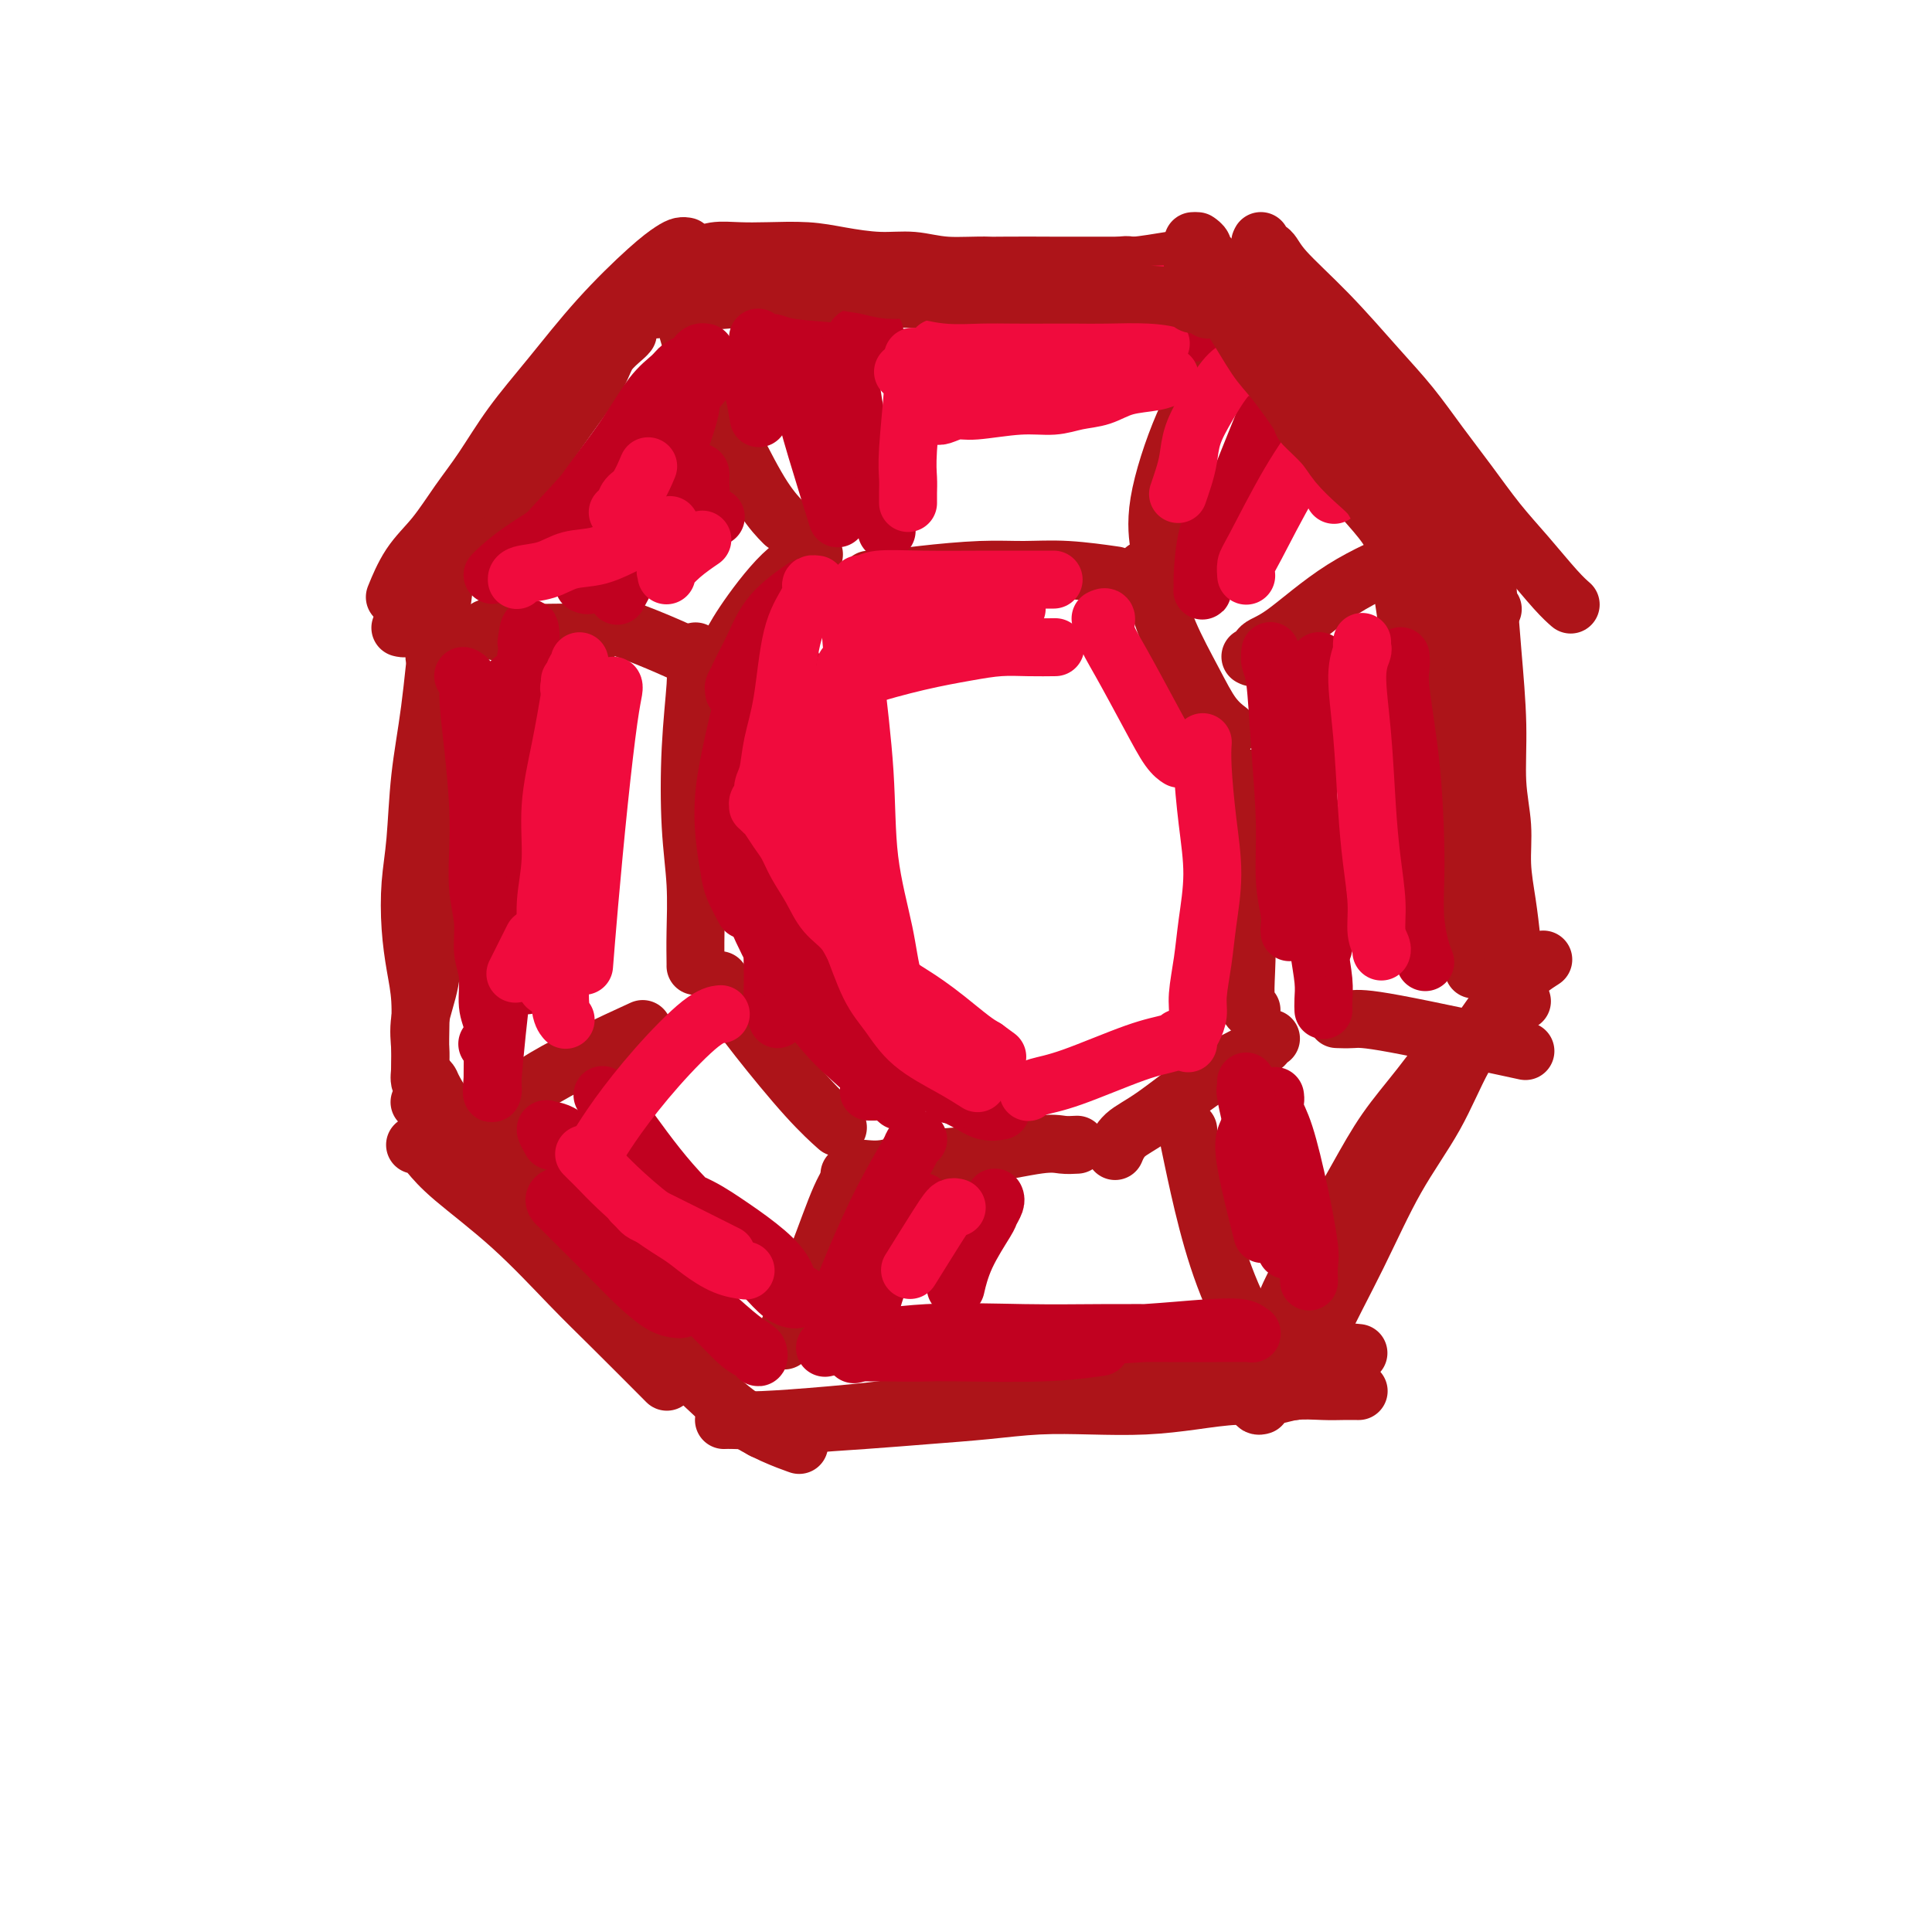 <svg viewBox='0 0 400 400' version='1.1' xmlns='http://www.w3.org/2000/svg' xmlns:xlink='http://www.w3.org/1999/xlink'><g fill='none' stroke='#AD1419' stroke-width='12' stroke-linecap='round' stroke-linejoin='round'><path d='M90,135c0.030,-0.085 0.061,-0.170 0,0c-0.061,0.170 -0.213,0.596 0,1c0.213,0.404 0.790,0.786 1,3c0.210,2.214 0.053,6.261 0,9c-0.053,2.739 -0.002,4.169 0,8c0.002,3.831 -0.046,10.063 0,15c0.046,4.937 0.184,8.579 0,12c-0.184,3.421 -0.690,6.621 -1,10c-0.310,3.379 -0.423,6.937 -1,10c-0.577,3.063 -1.619,5.630 -2,8c-0.381,2.370 -0.102,4.542 0,6c0.102,1.458 0.028,2.200 0,3c-0.028,0.800 -0.008,1.657 0,2c0.008,0.343 0.004,0.171 0,0'/><path d='M83,130c0.032,0.008 0.064,0.015 0,0c-0.064,-0.015 -0.226,-0.053 0,0c0.226,0.053 0.838,0.195 1,0c0.162,-0.195 -0.125,-0.729 0,-1c0.125,-0.271 0.662,-0.280 1,-1c0.338,-0.720 0.476,-2.151 1,-3c0.524,-0.849 1.434,-1.116 3,-3c1.566,-1.884 3.790,-5.383 6,-8c2.210,-2.617 4.407,-4.351 6,-6c1.593,-1.649 2.580,-3.214 4,-5c1.420,-1.786 3.271,-3.794 5,-6c1.729,-2.206 3.335,-4.612 5,-7c1.665,-2.388 3.388,-4.759 5,-7c1.612,-2.241 3.111,-4.352 4,-6c0.889,-1.648 1.166,-2.834 2,-4c0.834,-1.166 2.225,-2.314 3,-3c0.775,-0.686 0.936,-0.910 1,-1c0.064,-0.090 0.032,-0.045 0,0'/><path d='M135,64c0.010,0.009 0.020,0.017 0,0c-0.020,-0.017 -0.069,-0.061 0,0c0.069,0.061 0.256,0.227 1,0c0.744,-0.227 2.047,-0.845 2,-1c-0.047,-0.155 -1.442,0.155 1,0c2.442,-0.155 8.721,-0.775 12,-1c3.279,-0.225 3.559,-0.056 5,0c1.441,0.056 4.042,-0.003 6,0c1.958,0.003 3.271,0.067 5,0c1.729,-0.067 3.872,-0.266 6,0c2.128,0.266 4.242,0.996 6,1c1.758,0.004 3.162,-0.720 5,-1c1.838,-0.280 4.110,-0.116 6,0c1.890,0.116 3.397,0.186 5,0c1.603,-0.186 3.300,-0.626 5,-1c1.700,-0.374 3.402,-0.682 5,-1c1.598,-0.318 3.090,-0.644 5,-1c1.910,-0.356 4.236,-0.740 6,-1c1.764,-0.260 2.964,-0.396 6,-1c3.036,-0.604 7.906,-1.677 10,-2c2.094,-0.323 1.410,0.105 3,0c1.590,-0.105 5.454,-0.744 7,-1c1.546,-0.256 0.773,-0.128 0,0'/><path d='M248,50c0.033,0.023 0.065,0.046 0,0c-0.065,-0.046 -0.228,-0.162 0,0c0.228,0.162 0.846,0.603 1,1c0.154,0.397 -0.158,0.750 0,1c0.158,0.250 0.786,0.395 2,2c1.214,1.605 3.016,4.668 5,8c1.984,3.332 4.151,6.931 6,10c1.849,3.069 3.379,5.607 5,8c1.621,2.393 3.335,4.640 5,7c1.665,2.360 3.283,4.832 5,7c1.717,2.168 3.532,4.031 5,6c1.468,1.969 2.589,4.043 4,6c1.411,1.957 3.111,3.796 4,5c0.889,1.204 0.968,1.773 1,2c0.032,0.227 0.016,0.114 0,0'/><path d='M299,129c-0.004,-0.013 -0.009,-0.027 0,0c0.009,0.027 0.031,0.094 0,2c-0.031,1.906 -0.114,5.653 0,10c0.114,4.347 0.426,9.296 1,14c0.574,4.704 1.411,9.163 2,13c0.589,3.837 0.928,7.050 1,10c0.072,2.950 -0.125,5.636 0,8c0.125,2.364 0.572,4.406 1,7c0.428,2.594 0.837,5.741 1,7c0.163,1.259 0.082,0.629 0,0'/><path d='M86,237c-0.005,0.003 -0.010,0.005 0,0c0.010,-0.005 0.037,-0.018 0,0c-0.037,0.018 -0.136,0.067 0,0c0.136,-0.067 0.509,-0.249 1,0c0.491,0.249 1.101,0.931 2,2c0.899,1.069 2.089,2.526 5,5c2.911,2.474 7.545,5.964 12,10c4.455,4.036 8.730,8.618 12,12c3.270,3.382 5.534,5.564 9,9c3.466,3.436 8.133,8.124 10,10c1.867,1.876 0.933,0.938 0,0'/><path d='M261,291c-0.003,0.001 -0.006,0.001 0,0c0.006,-0.001 0.020,-0.005 0,0c-0.020,0.005 -0.073,0.018 0,0c0.073,-0.018 0.271,-0.067 0,0c-0.271,0.067 -1.011,0.251 -1,-1c0.011,-1.251 0.773,-3.938 2,-8c1.227,-4.062 2.920,-9.499 5,-14c2.080,-4.501 4.548,-8.065 7,-12c2.452,-3.935 4.889,-8.239 7,-12c2.111,-3.761 3.896,-6.977 6,-10c2.104,-3.023 4.528,-5.852 7,-9c2.472,-3.148 4.992,-6.614 6,-8c1.008,-1.386 0.504,-0.693 0,0'/><path d='M150,294c-0.009,0.000 -0.018,0.001 0,0c0.018,-0.001 0.064,-0.003 0,0c-0.064,0.003 -0.239,0.010 0,0c0.239,-0.010 0.893,-0.037 2,0c1.107,0.037 2.669,0.138 6,0c3.331,-0.138 8.431,-0.515 14,-1c5.569,-0.485 11.608,-1.079 17,-2c5.392,-0.921 10.136,-2.170 15,-3c4.864,-0.830 9.847,-1.243 15,-2c5.153,-0.757 10.475,-1.859 15,-3c4.525,-1.141 8.251,-2.319 12,-3c3.749,-0.681 7.520,-0.863 11,-1c3.480,-0.137 6.668,-0.229 11,0c4.332,0.229 9.809,0.780 12,1c2.191,0.220 1.095,0.110 0,0'/><path d='M287,103c0.018,-0.027 0.035,-0.054 0,0c-0.035,0.054 -0.123,0.190 0,1c0.123,0.810 0.457,2.295 1,5c0.543,2.705 1.295,6.631 2,11c0.705,4.369 1.364,9.181 2,13c0.636,3.819 1.248,6.643 2,9c0.752,2.357 1.643,4.245 2,5c0.357,0.755 0.178,0.378 0,0'/><path d='M238,58c-0.017,-0.002 -0.035,-0.004 0,0c0.035,0.004 0.122,0.012 0,0c-0.122,-0.012 -0.454,-0.046 -1,0c-0.546,0.046 -1.305,0.171 -3,0c-1.695,-0.171 -4.324,-0.638 -8,-1c-3.676,-0.362 -8.398,-0.618 -12,-1c-3.602,-0.382 -6.082,-0.890 -9,-1c-2.918,-0.110 -6.272,0.177 -9,0c-2.728,-0.177 -4.829,-0.818 -7,-1c-2.171,-0.182 -4.410,0.095 -7,0c-2.590,-0.095 -5.529,-0.562 -8,-1c-2.471,-0.438 -4.472,-0.846 -7,-1c-2.528,-0.154 -5.582,-0.055 -8,0c-2.418,0.055 -4.200,0.067 -6,0c-1.800,-0.067 -3.618,-0.214 -5,0c-1.382,0.214 -2.327,0.789 -3,1c-0.673,0.211 -1.072,0.057 -1,0c0.072,-0.057 0.617,-0.016 1,0c0.383,0.016 0.604,0.007 1,0c0.396,-0.007 0.967,-0.012 2,0c1.033,0.012 2.530,0.042 5,0c2.470,-0.042 5.914,-0.155 10,0c4.086,0.155 8.814,0.577 14,1c5.186,0.423 10.828,0.845 16,1c5.172,0.155 9.872,0.041 14,0c4.128,-0.041 7.684,-0.011 11,0c3.316,0.011 6.391,0.003 9,0c2.609,-0.003 4.751,-0.001 7,0c2.249,0.001 4.606,0.000 6,0c1.394,-0.000 1.827,-0.000 2,0c0.173,0.000 0.087,0.000 0,0'/><path d='M142,51c0.076,0.014 0.152,0.028 0,0c-0.152,-0.028 -0.534,-0.097 -1,0c-0.466,0.097 -1.018,0.360 -2,1c-0.982,0.640 -2.393,1.656 -5,4c-2.607,2.344 -6.408,6.014 -10,10c-3.592,3.986 -6.973,8.288 -10,12c-3.027,3.712 -5.699,6.836 -8,10c-2.301,3.164 -4.232,6.369 -6,9c-1.768,2.631 -3.374,4.688 -5,7c-1.626,2.312 -3.271,4.877 -5,7c-1.729,2.123 -3.542,3.802 -5,6c-1.458,2.198 -2.559,4.914 -3,6c-0.441,1.086 -0.220,0.543 0,0'/><path d='M94,108c0.005,0.014 0.009,0.027 0,0c-0.009,-0.027 -0.033,-0.095 0,0c0.033,0.095 0.121,0.353 0,1c-0.121,0.647 -0.452,1.682 -1,5c-0.548,3.318 -1.313,8.918 -2,15c-0.687,6.082 -1.295,12.644 -2,18c-0.705,5.356 -1.507,9.505 -2,14c-0.493,4.495 -0.678,9.336 -1,13c-0.322,3.664 -0.780,6.152 -1,9c-0.220,2.848 -0.202,6.058 0,9c0.202,2.942 0.589,5.618 1,8c0.411,2.382 0.847,4.472 1,7c0.153,2.528 0.023,5.494 0,8c-0.023,2.506 0.060,4.553 0,6c-0.060,1.447 -0.264,2.295 0,3c0.264,0.705 0.994,1.267 1,2c0.006,0.733 -0.713,1.638 -1,2c-0.287,0.362 -0.144,0.181 0,0'/><path d='M88,223c0.029,0.026 0.059,0.053 0,0c-0.059,-0.053 -0.206,-0.184 0,0c0.206,0.184 0.765,0.685 1,1c0.235,0.315 0.147,0.444 1,2c0.853,1.556 2.648,4.538 6,8c3.352,3.462 8.260,7.404 12,11c3.740,3.596 6.312,6.848 9,10c2.688,3.152 5.494,6.205 8,9c2.506,2.795 4.714,5.333 7,8c2.286,2.667 4.652,5.465 7,8c2.348,2.535 4.679,4.809 7,7c2.321,2.191 4.632,4.299 7,6c2.368,1.701 4.791,2.997 7,4c2.209,1.003 4.202,1.715 5,2c0.798,0.285 0.399,0.142 0,0'/><path d='M158,296c-0.114,-0.002 -0.229,-0.003 0,0c0.229,0.003 0.800,0.012 1,0c0.200,-0.012 0.029,-0.045 0,0c-0.029,0.045 0.084,0.167 1,0c0.916,-0.167 2.635,-0.623 6,-1c3.365,-0.377 8.377,-0.676 13,-1c4.623,-0.324 8.858,-0.675 13,-1c4.142,-0.325 8.190,-0.626 12,-1c3.810,-0.374 7.381,-0.822 11,-1c3.619,-0.178 7.286,-0.085 11,0c3.714,0.085 7.474,0.163 11,0c3.526,-0.163 6.817,-0.565 10,-1c3.183,-0.435 6.259,-0.901 9,-1c2.741,-0.099 5.148,0.170 7,0c1.852,-0.170 3.148,-0.778 5,-1c1.852,-0.222 4.259,-0.060 6,0c1.741,0.060 2.815,0.016 4,0c1.185,-0.016 2.481,-0.005 3,0c0.519,0.005 0.259,0.002 0,0'/><path d='M268,288c-0.043,0.024 -0.087,0.049 0,0c0.087,-0.049 0.304,-0.170 1,-2c0.696,-1.830 1.871,-5.368 4,-10c2.129,-4.632 5.213,-10.358 8,-16c2.787,-5.642 5.279,-11.201 8,-16c2.721,-4.799 5.672,-8.838 8,-13c2.328,-4.162 4.033,-8.447 6,-12c1.967,-3.553 4.197,-6.375 6,-9c1.803,-2.625 3.178,-5.053 5,-7c1.822,-1.947 4.092,-3.413 5,-4c0.908,-0.587 0.454,-0.293 0,0'/><path d='M247,50c0.003,-0.072 0.007,-0.145 0,0c-0.007,0.145 -0.023,0.506 0,1c0.023,0.494 0.087,1.120 1,3c0.913,1.880 2.676,5.015 5,9c2.324,3.985 5.210,8.820 8,13c2.790,4.180 5.483,7.704 8,11c2.517,3.296 4.857,6.362 7,9c2.143,2.638 4.088,4.848 6,7c1.912,2.152 3.791,4.247 5,6c1.209,1.753 1.749,3.164 3,5c1.251,1.836 3.215,4.096 4,5c0.785,0.904 0.393,0.452 0,0'/><path d='M309,115c-0.029,-0.102 -0.058,-0.205 0,0c0.058,0.205 0.202,0.717 0,1c-0.202,0.283 -0.749,0.337 -1,1c-0.251,0.663 -0.207,1.935 0,5c0.207,3.065 0.576,7.923 1,13c0.424,5.077 0.901,10.372 1,15c0.099,4.628 -0.181,8.590 0,12c0.181,3.410 0.822,6.267 1,9c0.178,2.733 -0.106,5.342 0,8c0.106,2.658 0.603,5.364 1,8c0.397,2.636 0.694,5.201 1,8c0.306,2.799 0.621,5.830 1,8c0.379,2.170 0.823,3.477 1,4c0.177,0.523 0.089,0.261 0,0'/><path d='M309,126c-0.018,-0.027 -0.036,-0.054 0,0c0.036,0.054 0.127,0.189 0,0c-0.127,-0.189 -0.472,-0.701 -1,-1c-0.528,-0.299 -1.240,-0.387 -2,-1c-0.760,-0.613 -1.566,-1.753 -4,-4c-2.434,-2.247 -6.494,-5.600 -10,-9c-3.506,-3.400 -6.458,-6.847 -9,-10c-2.542,-3.153 -4.674,-6.013 -7,-9c-2.326,-2.987 -4.848,-6.100 -7,-9c-2.152,-2.900 -3.936,-5.586 -6,-8c-2.064,-2.414 -4.409,-4.554 -6,-7c-1.591,-2.446 -2.428,-5.197 -3,-7c-0.572,-1.803 -0.878,-2.658 -1,-3c-0.122,-0.342 -0.061,-0.171 0,0'/><path d='M144,135c-0.002,0.041 -0.004,0.081 0,0c0.004,-0.081 0.014,-0.284 0,0c-0.014,0.284 -0.053,1.054 0,2c0.053,0.946 0.196,2.068 0,5c-0.196,2.932 -0.732,7.675 -1,13c-0.268,5.325 -0.268,11.231 0,16c0.268,4.769 0.804,8.402 1,12c0.196,3.598 0.053,7.160 0,10c-0.053,2.840 -0.014,4.957 0,6c0.014,1.043 0.004,1.012 0,1c-0.004,-0.012 -0.002,-0.006 0,0'/><path d='M150,136c0.001,0.007 0.003,0.015 0,0c-0.003,-0.015 -0.010,-0.052 0,0c0.010,0.052 0.037,0.194 0,0c-0.037,-0.194 -0.139,-0.725 0,-1c0.139,-0.275 0.518,-0.295 1,-1c0.482,-0.705 1.067,-2.096 3,-5c1.933,-2.904 5.213,-7.320 8,-10c2.787,-2.680 5.082,-3.623 6,-4c0.918,-0.377 0.459,-0.189 0,0'/><path d='M180,120c0.026,-0.002 0.051,-0.003 0,0c-0.051,0.003 -0.179,0.011 0,0c0.179,-0.011 0.667,-0.041 1,0c0.333,0.041 0.513,0.154 2,0c1.487,-0.154 4.281,-0.573 8,-1c3.719,-0.427 8.364,-0.860 12,-1c3.636,-0.140 6.263,0.014 9,0c2.737,-0.014 5.583,-0.196 9,0c3.417,0.196 7.405,0.770 9,1c1.595,0.230 0.798,0.115 0,0'/><path d='M237,118c-0.012,-0.095 -0.024,-0.189 0,0c0.024,0.189 0.085,0.663 0,1c-0.085,0.337 -0.316,0.537 0,1c0.316,0.463 1.178,1.189 2,3c0.822,1.811 1.604,4.706 3,8c1.396,3.294 3.405,6.986 5,10c1.595,3.014 2.776,5.350 4,7c1.224,1.650 2.493,2.614 3,3c0.507,0.386 0.254,0.193 0,0'/><path d='M257,161c-0.008,-0.146 -0.016,-0.291 0,0c0.016,0.291 0.056,1.019 0,3c-0.056,1.981 -0.207,5.214 0,10c0.207,4.786 0.774,11.125 1,16c0.226,4.875 0.112,8.286 0,11c-0.112,2.714 -0.223,4.731 0,6c0.223,1.269 0.778,1.791 1,2c0.222,0.209 0.111,0.104 0,0'/><path d='M263,215c0.124,0.021 0.247,0.042 0,0c-0.247,-0.042 -0.865,-0.146 -1,0c-0.135,0.146 0.214,0.541 0,1c-0.214,0.459 -0.989,0.982 -3,2c-2.011,1.018 -5.257,2.533 -9,5c-3.743,2.467 -7.983,5.888 -11,8c-3.017,2.112 -4.812,2.915 -6,4c-1.188,1.085 -1.768,2.453 -2,3c-0.232,0.547 -0.116,0.274 0,0'/><path d='M223,237c-0.993,0.057 -1.987,0.114 -3,0c-1.013,-0.114 -2.046,-0.399 -5,0c-2.954,0.399 -7.828,1.484 -12,2c-4.172,0.516 -7.640,0.464 -11,1c-3.360,0.536 -6.612,1.659 -9,2c-2.388,0.341 -3.912,-0.101 -5,0c-1.088,0.101 -1.739,0.743 -2,1c-0.261,0.257 -0.130,0.128 0,0'/><path d='M149,203c0.030,-0.065 0.060,-0.129 0,0c-0.060,0.129 -0.212,0.452 0,1c0.212,0.548 0.786,1.321 2,3c1.214,1.679 3.068,4.265 6,8c2.932,3.735 6.943,8.621 10,12c3.057,3.379 5.159,5.251 6,6c0.841,0.749 0.420,0.374 0,0'/><path d='M140,61c0.028,0.010 0.056,0.020 0,0c-0.056,-0.020 -0.197,-0.068 0,0c0.197,0.068 0.733,0.254 1,1c0.267,0.746 0.265,2.053 1,5c0.735,2.947 2.208,7.533 4,12c1.792,4.467 3.903,8.816 6,13c2.097,4.184 4.180,8.203 6,11c1.820,2.797 3.377,4.370 4,5c0.623,0.630 0.311,0.315 0,0'/><path d='M240,116c0.008,0.097 0.016,0.193 0,0c-0.016,-0.193 -0.055,-0.677 0,-1c0.055,-0.323 0.204,-0.486 0,-2c-0.204,-1.514 -0.762,-4.378 0,-9c0.762,-4.622 2.843,-11.002 5,-16c2.157,-4.998 4.388,-8.615 6,-11c1.612,-2.385 2.603,-3.539 3,-4c0.397,-0.461 0.198,-0.231 0,0'/><path d='M259,136c-0.104,-0.052 -0.209,-0.105 0,0c0.209,0.105 0.730,0.367 1,0c0.270,-0.367 0.288,-1.364 1,-2c0.712,-0.636 2.119,-0.913 5,-3c2.881,-2.087 7.237,-5.985 12,-9c4.763,-3.015 9.932,-5.147 12,-6c2.068,-0.853 1.034,-0.426 0,0'/><path d='M277,211c-0.019,-0.001 -0.037,-0.001 0,0c0.037,0.001 0.130,0.005 0,0c-0.130,-0.005 -0.482,-0.018 0,0c0.482,0.018 1.799,0.067 3,0c1.201,-0.067 2.285,-0.249 9,1c6.715,1.249 19.061,3.928 24,5c4.939,1.072 2.469,0.536 0,0'/><path d='M246,234c0.013,-0.041 0.027,-0.083 0,0c-0.027,0.083 -0.094,0.290 0,1c0.094,0.710 0.348,1.922 1,5c0.652,3.078 1.700,8.021 3,13c1.300,4.979 2.850,9.994 5,15c2.150,5.006 4.900,10.002 6,12c1.100,1.998 0.550,0.999 0,0'/><path d='M178,242c-0.013,0.009 -0.027,0.019 0,0c0.027,-0.019 0.094,-0.066 0,0c-0.094,0.066 -0.348,0.244 -1,1c-0.652,0.756 -1.700,2.089 -3,5c-1.300,2.911 -2.850,7.399 -5,13c-2.150,5.601 -4.900,12.315 -6,15c-1.100,2.685 -0.550,1.343 0,0'/><path d='M104,234c0.004,0.060 0.008,0.120 0,0c-0.008,-0.120 -0.027,-0.419 0,-1c0.027,-0.581 0.100,-1.444 1,-3c0.900,-1.556 2.627,-3.803 8,-7c5.373,-3.197 14.392,-7.342 18,-9c3.608,-1.658 1.804,-0.829 0,0'/><path d='M101,130c-0.008,0.002 -0.016,0.004 0,0c0.016,-0.004 0.058,-0.015 0,0c-0.058,0.015 -0.214,0.057 0,0c0.214,-0.057 0.798,-0.211 1,0c0.202,0.211 0.023,0.789 2,1c1.977,0.211 6.109,0.057 10,0c3.891,-0.057 7.540,-0.016 9,0c1.460,0.016 0.730,0.008 0,0'/><path d='M122,128c0.001,-0.000 0.003,-0.000 0,0c-0.003,0.000 -0.010,0.002 0,0c0.010,-0.002 0.036,-0.006 0,0c-0.036,0.006 -0.135,0.023 0,0c0.135,-0.023 0.503,-0.086 1,0c0.497,0.086 1.123,0.322 3,1c1.877,0.678 5.005,1.798 8,3c2.995,1.202 5.856,2.486 7,3c1.144,0.514 0.572,0.257 0,0'/></g>
<g fill='none' stroke='#C10120' stroke-width='12' stroke-linecap='round' stroke-linejoin='round'><path d='M102,119c0.001,-0.001 0.001,-0.001 0,0c-0.001,0.001 -0.004,0.005 0,0c0.004,-0.005 0.015,-0.018 0,0c-0.015,0.018 -0.055,0.066 0,0c0.055,-0.066 0.204,-0.246 1,-1c0.796,-0.754 2.238,-2.083 5,-4c2.762,-1.917 6.843,-4.421 11,-7c4.157,-2.579 8.388,-5.233 11,-7c2.612,-1.767 3.603,-2.648 4,-3c0.397,-0.352 0.198,-0.176 0,0'/><path d='M116,109c0.051,-0.039 0.102,-0.079 0,0c-0.102,0.079 -0.355,0.275 0,0c0.355,-0.275 1.320,-1.022 2,-2c0.680,-0.978 1.074,-2.188 3,-5c1.926,-2.812 5.384,-7.226 8,-11c2.616,-3.774 4.389,-6.909 6,-9c1.611,-2.091 3.061,-3.138 4,-4c0.939,-0.862 1.366,-1.537 2,-2c0.634,-0.463 1.476,-0.712 2,-1c0.524,-0.288 0.729,-0.613 1,-1c0.271,-0.387 0.606,-0.835 1,-1c0.394,-0.165 0.846,-0.046 1,0c0.154,0.046 0.011,0.018 0,0c-0.011,-0.018 0.111,-0.028 0,0c-0.111,0.028 -0.454,0.092 -1,1c-0.546,0.908 -1.293,2.660 -3,5c-1.707,2.340 -4.373,5.268 -7,9c-2.627,3.732 -5.216,8.268 -8,12c-2.784,3.732 -5.764,6.659 -8,9c-2.236,2.341 -3.729,4.094 -5,5c-1.271,0.906 -2.319,0.964 -3,1c-0.681,0.036 -0.995,0.048 -1,0c-0.005,-0.048 0.299,-0.157 0,0c-0.299,0.157 -1.203,0.580 1,-2c2.203,-2.580 7.511,-8.163 10,-11c2.489,-2.837 2.159,-2.929 4,-5c1.841,-2.071 5.854,-6.122 9,-9c3.146,-2.878 5.424,-4.582 7,-6c1.576,-1.418 2.450,-2.548 3,-3c0.550,-0.452 0.775,-0.226 1,0'/><path d='M145,79c5.063,-5.183 0.722,-0.139 -1,2c-1.722,2.139 -0.823,1.373 -1,3c-0.177,1.627 -1.431,5.647 -4,12c-2.569,6.353 -6.455,15.040 -8,19c-1.545,3.960 -0.749,3.194 -1,4c-0.251,0.806 -1.549,3.185 -2,4c-0.451,0.815 -0.056,0.067 0,0c0.056,-0.067 -0.228,0.547 0,0c0.228,-0.547 0.968,-2.255 2,-4c1.032,-1.745 2.357,-3.527 4,-6c1.643,-2.473 3.603,-5.638 5,-8c1.397,-2.362 2.232,-3.920 3,-5c0.768,-1.080 1.470,-1.680 2,-2c0.530,-0.320 0.888,-0.360 1,0c0.112,0.360 -0.022,1.120 0,2c0.022,0.880 0.201,1.882 0,3c-0.201,1.118 -0.783,2.353 -1,3c-0.217,0.647 -0.071,0.705 0,1c0.071,0.295 0.065,0.825 0,1c-0.065,0.175 -0.189,-0.006 0,0c0.189,0.006 0.690,0.197 1,0c0.310,-0.197 0.430,-0.784 1,-1c0.570,-0.216 1.592,-0.062 2,0c0.408,0.062 0.204,0.031 0,0'/><path d='M106,141c0.015,0.011 0.029,0.022 0,0c-0.029,-0.022 -0.103,-0.078 0,0c0.103,0.078 0.381,0.290 0,2c-0.381,1.710 -1.423,4.918 -2,11c-0.577,6.082 -0.691,15.038 -1,23c-0.309,7.962 -0.814,14.930 -1,21c-0.186,6.070 -0.051,11.240 0,15c0.051,3.760 0.020,6.108 0,8c-0.020,1.892 -0.029,3.326 0,4c0.029,0.674 0.094,0.587 0,1c-0.094,0.413 -0.348,1.325 0,-3c0.348,-4.325 1.298,-13.886 2,-19c0.702,-5.114 1.156,-5.782 2,-10c0.844,-4.218 2.079,-11.985 3,-18c0.921,-6.015 1.530,-10.276 2,-14c0.470,-3.724 0.803,-6.910 1,-9c0.197,-2.090 0.259,-3.084 0,-4c-0.259,-0.916 -0.839,-1.756 -1,-2c-0.161,-0.244 0.096,0.107 0,1c-0.096,0.893 -0.544,2.329 -1,5c-0.456,2.671 -0.921,6.578 -1,12c-0.079,5.422 0.226,12.361 0,18c-0.226,5.639 -0.985,9.979 -1,13c-0.015,3.021 0.714,4.724 1,6c0.286,1.276 0.129,2.127 0,2c-0.129,-0.127 -0.231,-1.230 0,-4c0.231,-2.770 0.794,-7.206 1,-13c0.206,-5.794 0.056,-12.944 0,-20c-0.056,-7.056 -0.016,-14.016 0,-19c0.016,-4.984 0.008,-7.992 0,-11'/><path d='M110,137c-0.056,-11.015 -0.695,-6.053 -1,-4c-0.305,2.053 -0.274,1.196 0,1c0.274,-0.196 0.791,0.267 1,7c0.209,6.733 0.109,19.735 0,26c-0.109,6.265 -0.227,5.794 0,9c0.227,3.206 0.799,10.091 1,14c0.201,3.909 0.030,4.843 0,6c-0.030,1.157 0.080,2.536 0,3c-0.080,0.464 -0.350,0.011 0,-2c0.350,-2.011 1.321,-5.580 2,-10c0.679,-4.420 1.068,-9.690 2,-14c0.932,-4.310 2.409,-7.660 3,-9c0.591,-1.340 0.295,-0.670 0,0'/><path d='M125,227c-0.234,-0.256 -0.468,-0.512 0,0c0.468,0.512 1.637,1.794 4,5c2.363,3.206 5.921,8.338 10,13c4.079,4.662 8.678,8.853 12,12c3.322,3.147 5.367,5.249 7,7c1.633,1.751 2.854,3.152 4,4c1.146,0.848 2.217,1.145 3,1c0.783,-0.145 1.278,-0.730 1,-1c-0.278,-0.270 -1.330,-0.225 -2,-1c-0.670,-0.775 -0.959,-2.371 -2,-4c-1.041,-1.629 -2.834,-3.292 -5,-5c-2.166,-1.708 -4.705,-3.462 -7,-5c-2.295,-1.538 -4.346,-2.859 -7,-4c-2.654,-1.141 -5.911,-2.103 -8,-3c-2.089,-0.897 -3.010,-1.729 -4,-2c-0.990,-0.271 -2.049,0.018 -3,0c-0.951,-0.018 -1.793,-0.341 -2,0c-0.207,0.341 0.220,1.348 1,3c0.780,1.652 1.914,3.948 4,7c2.086,3.052 5.123,6.861 8,10c2.877,3.139 5.594,5.608 8,8c2.406,2.392 4.500,4.705 6,6c1.500,1.295 2.407,1.570 3,2c0.593,0.430 0.873,1.014 1,1c0.127,-0.014 0.100,-0.625 0,-1c-0.100,-0.375 -0.274,-0.513 -1,-1c-0.726,-0.487 -2.003,-1.323 -4,-3c-1.997,-1.677 -4.713,-4.193 -8,-7c-3.287,-2.807 -7.143,-5.903 -11,-9'/><path d='M133,260c-5.281,-4.667 -6.983,-6.335 -9,-8c-2.017,-1.665 -4.348,-3.325 -6,-4c-1.652,-0.675 -2.625,-0.363 -3,0c-0.375,0.363 -0.153,0.778 0,1c0.153,0.222 0.235,0.252 1,1c0.765,0.748 2.212,2.214 4,4c1.788,1.786 3.919,3.890 6,6c2.081,2.110 4.114,4.224 6,6c1.886,1.776 3.626,3.213 5,4c1.374,0.787 2.384,0.922 3,1c0.616,0.078 0.839,0.097 1,0c0.161,-0.097 0.259,-0.309 0,-1c-0.259,-0.691 -0.874,-1.859 -2,-4c-1.126,-2.141 -2.762,-5.255 -5,-9c-2.238,-3.745 -5.079,-8.120 -8,-12c-2.921,-3.880 -5.921,-7.263 -8,-9c-2.079,-1.737 -3.238,-1.826 -4,-2c-0.762,-0.174 -1.128,-0.431 -1,0c0.128,0.431 0.751,1.552 1,2c0.249,0.448 0.125,0.224 0,0'/><path d='M171,279c0.058,-0.014 0.115,-0.028 0,0c-0.115,0.028 -0.404,0.099 0,0c0.404,-0.099 1.500,-0.366 5,-1c3.500,-0.634 9.405,-1.634 16,-2c6.595,-0.366 13.882,-0.098 20,0c6.118,0.098 11.069,0.026 16,0c4.931,-0.026 9.844,-0.006 14,0c4.156,0.006 7.555,-0.002 10,0c2.445,0.002 3.935,0.014 5,0c1.065,-0.014 1.706,-0.053 2,0c0.294,0.053 0.243,0.198 0,0c-0.243,-0.198 -0.678,-0.740 -2,-1c-1.322,-0.260 -3.532,-0.238 -7,0c-3.468,0.238 -8.196,0.691 -13,1c-4.804,0.309 -9.686,0.475 -15,1c-5.314,0.525 -11.061,1.409 -16,2c-4.939,0.591 -9.071,0.891 -13,1c-3.929,0.109 -7.655,0.029 -10,0c-2.345,-0.029 -3.310,-0.008 -4,0c-0.690,0.008 -1.106,0.003 -1,0c0.106,-0.003 0.734,-0.005 2,0c1.266,0.005 3.171,0.015 6,0c2.829,-0.015 6.583,-0.056 12,0c5.417,0.056 12.497,0.207 18,0c5.503,-0.207 9.429,-0.774 11,-1c1.571,-0.226 0.785,-0.113 0,0'/><path d='M170,122c0.001,-0.001 0.003,-0.003 0,0c-0.003,0.003 -0.010,0.010 0,0c0.010,-0.010 0.037,-0.038 0,0c-0.037,0.038 -0.138,0.142 0,0c0.138,-0.142 0.517,-0.529 0,0c-0.517,0.529 -1.928,1.973 -4,4c-2.072,2.027 -4.804,4.636 -7,7c-2.196,2.364 -3.855,4.483 -5,6c-1.145,1.517 -1.776,2.432 -2,3c-0.224,0.568 -0.041,0.790 0,1c0.041,0.210 -0.062,0.409 0,0c0.062,-0.409 0.287,-1.427 1,-3c0.713,-1.573 1.913,-3.700 3,-6c1.087,-2.300 2.062,-4.773 4,-7c1.938,-2.227 4.839,-4.208 6,-5c1.161,-0.792 0.580,-0.396 0,0'/><path d='M164,138c-0.024,0.071 -0.048,0.143 0,0c0.048,-0.143 0.167,-0.500 0,0c-0.167,0.500 -0.619,1.859 -1,5c-0.381,3.141 -0.692,8.065 -1,14c-0.308,5.935 -0.614,12.880 -1,19c-0.386,6.120 -0.851,11.414 -1,16c-0.149,4.586 0.016,8.464 0,11c-0.016,2.536 -0.215,3.730 0,5c0.215,1.270 0.845,2.618 1,3c0.155,0.382 -0.165,-0.200 0,-1c0.165,-0.800 0.816,-1.817 1,-4c0.184,-2.183 -0.098,-5.533 0,-10c0.098,-4.467 0.577,-10.052 1,-16c0.423,-5.948 0.792,-12.261 1,-18c0.208,-5.739 0.255,-10.904 0,-14c-0.255,-3.096 -0.814,-4.121 -1,-5c-0.186,-0.879 -0.001,-1.611 0,-2c0.001,-0.389 -0.183,-0.434 0,0c0.183,0.434 0.732,1.347 1,3c0.268,1.653 0.254,4.045 0,7c-0.254,2.955 -0.749,6.472 -1,10c-0.251,3.528 -0.260,7.065 0,11c0.260,3.935 0.789,8.267 1,10c0.211,1.733 0.106,0.866 0,0'/><path d='M157,180c-0.055,-0.158 -0.109,-0.315 0,0c0.109,0.315 0.383,1.103 1,2c0.617,0.897 1.577,1.903 4,5c2.423,3.097 6.307,8.285 10,13c3.693,4.715 7.194,8.955 10,12c2.806,3.045 4.917,4.893 7,7c2.083,2.107 4.138,4.473 6,6c1.862,1.527 3.530,2.213 5,3c1.470,0.787 2.742,1.673 4,2c1.258,0.327 2.502,0.093 3,0c0.498,-0.093 0.249,-0.047 0,0'/><path d='M173,208c-0.004,-0.005 -0.008,-0.011 0,0c0.008,0.011 0.028,0.038 0,0c-0.028,-0.038 -0.106,-0.140 0,0c0.106,0.140 0.394,0.524 1,1c0.606,0.476 1.529,1.045 4,3c2.471,1.955 6.491,5.294 10,8c3.509,2.706 6.508,4.777 9,6c2.492,1.223 4.479,1.599 6,2c1.521,0.401 2.578,0.829 3,1c0.422,0.171 0.211,0.086 0,0'/><path d='M162,149c-0.008,-0.012 -0.017,-0.025 0,0c0.017,0.025 0.058,0.086 0,0c-0.058,-0.086 -0.215,-0.320 0,0c0.215,0.320 0.801,1.192 1,2c0.199,0.808 0.011,1.551 1,5c0.989,3.449 3.153,9.602 5,16c1.847,6.398 3.375,13.039 5,18c1.625,4.961 3.347,8.241 5,12c1.653,3.759 3.237,7.997 5,11c1.763,3.003 3.705,4.770 6,7c2.295,2.230 4.941,4.923 6,6c1.059,1.077 0.529,0.539 0,0'/><path d='M160,134c0.102,-0.075 0.204,-0.149 0,0c-0.204,0.149 -0.713,0.522 -1,1c-0.287,0.478 -0.351,1.062 -1,2c-0.649,0.938 -1.883,2.229 -3,5c-1.117,2.771 -2.115,7.023 -3,11c-0.885,3.977 -1.655,7.679 -2,11c-0.345,3.321 -0.264,6.260 0,9c0.264,2.740 0.710,5.281 1,7c0.290,1.719 0.424,2.617 1,4c0.576,1.383 1.593,3.252 2,4c0.407,0.748 0.203,0.374 0,0'/><path d='M153,180c-0.001,0.000 -0.001,0.001 0,0c0.001,-0.001 0.005,-0.002 0,0c-0.005,0.002 -0.019,0.009 0,0c0.019,-0.009 0.071,-0.032 0,0c-0.071,0.032 -0.263,0.121 0,1c0.263,0.879 0.983,2.549 2,5c1.017,2.451 2.331,5.683 4,9c1.669,3.317 3.692,6.719 5,9c1.308,2.281 1.900,3.443 3,5c1.100,1.557 2.707,3.510 4,5c1.293,1.490 2.271,2.516 5,5c2.729,2.484 7.208,6.424 9,8c1.792,1.576 0.896,0.788 0,0'/><path d='M180,226c-0.111,0.000 -0.222,0.000 0,0c0.222,0.000 0.778,0.000 1,0c0.222,0.000 0.111,0.000 0,0'/><path d='M121,121c-0.099,-0.045 -0.198,-0.089 0,0c0.198,0.089 0.692,0.313 1,0c0.308,-0.313 0.429,-1.161 1,-2c0.571,-0.839 1.592,-1.668 2,-2c0.408,-0.332 0.204,-0.166 0,0'/><path d='M96,140c0.032,0.014 0.064,0.027 0,0c-0.064,-0.027 -0.224,-0.096 0,0c0.224,0.096 0.831,0.357 1,1c0.169,0.643 -0.099,1.667 0,4c0.099,2.333 0.567,5.973 1,10c0.433,4.027 0.833,8.439 1,12c0.167,3.561 0.101,6.270 0,9c-0.101,2.730 -0.238,5.479 0,8c0.238,2.521 0.852,4.813 1,7c0.148,2.187 -0.171,4.268 0,6c0.171,1.732 0.831,3.114 1,5c0.169,1.886 -0.155,4.274 0,6c0.155,1.726 0.787,2.788 1,4c0.213,1.212 0.005,2.572 0,3c-0.005,0.428 0.191,-0.077 0,0c-0.191,0.077 -0.769,0.736 -1,1c-0.231,0.264 -0.116,0.132 0,0'/><path d='M157,70c-0.005,-0.009 -0.009,-0.017 0,0c0.009,0.017 0.033,0.060 0,0c-0.033,-0.060 -0.123,-0.224 0,0c0.123,0.224 0.459,0.834 1,1c0.541,0.166 1.286,-0.113 2,0c0.714,0.113 1.398,0.619 4,1c2.602,0.381 7.123,0.639 11,1c3.877,0.361 7.111,0.826 10,1c2.889,0.174 5.435,0.059 8,0c2.565,-0.059 5.150,-0.061 8,0c2.850,0.061 5.967,0.184 9,0c3.033,-0.184 5.984,-0.676 9,-1c3.016,-0.324 6.097,-0.478 9,-1c2.903,-0.522 5.628,-1.410 9,-2c3.372,-0.590 7.392,-0.883 9,-1c1.608,-0.117 0.804,-0.059 0,0'/><path d='M200,71c-0.114,0.006 -0.228,0.012 0,0c0.228,-0.012 0.799,-0.042 1,0c0.201,0.042 0.033,0.156 0,0c-0.033,-0.156 0.068,-0.580 3,-1c2.932,-0.420 8.695,-0.834 11,-1c2.305,-0.166 1.153,-0.083 0,0'/><path d='M265,88c-0.025,-0.005 -0.050,-0.010 0,0c0.050,0.010 0.175,0.036 0,0c-0.175,-0.036 -0.649,-0.135 -1,0c-0.351,0.135 -0.580,0.503 -1,1c-0.420,0.497 -1.030,1.121 -2,3c-0.970,1.879 -2.298,5.012 -4,9c-1.702,3.988 -3.777,8.829 -5,12c-1.223,3.171 -1.594,4.670 -2,6c-0.406,1.330 -0.848,2.489 -1,3c-0.152,0.511 -0.016,0.375 0,0c0.016,-0.375 -0.088,-0.987 0,-3c0.088,-2.013 0.370,-5.427 1,-8c0.630,-2.573 1.609,-4.307 2,-5c0.391,-0.693 0.196,-0.347 0,0'/><path d='M265,81c0.115,-0.009 0.231,-0.018 0,0c-0.231,0.018 -0.807,0.064 -1,0c-0.193,-0.064 -0.002,-0.239 0,0c0.002,0.239 -0.185,0.891 -1,3c-0.815,2.109 -2.257,5.676 -4,10c-1.743,4.324 -3.787,9.407 -5,13c-1.213,3.593 -1.596,5.698 -2,7c-0.404,1.302 -0.830,1.801 -1,2c-0.170,0.199 -0.085,0.100 0,0'/><path d='M273,137c0.000,-0.001 0.001,-0.001 0,0c-0.001,0.001 -0.003,0.005 0,0c0.003,-0.005 0.011,-0.019 0,0c-0.011,0.019 -0.042,0.070 0,0c0.042,-0.070 0.158,-0.263 0,0c-0.158,0.263 -0.590,0.980 -1,3c-0.410,2.020 -0.800,5.341 -1,11c-0.200,5.659 -0.211,13.655 0,20c0.211,6.345 0.645,11.038 1,15c0.355,3.962 0.631,7.191 1,10c0.369,2.809 0.831,5.197 1,7c0.169,1.803 0.045,3.019 0,4c-0.045,0.981 -0.012,1.726 0,2c0.012,0.274 0.003,0.078 0,0c-0.003,-0.078 -0.002,-0.039 0,0'/><path d='M263,135c0.025,-0.182 0.049,-0.364 0,0c-0.049,0.364 -0.172,1.274 0,2c0.172,0.726 0.638,1.268 1,4c0.362,2.732 0.619,7.653 1,13c0.381,5.347 0.887,11.121 1,16c0.113,4.879 -0.166,8.863 0,12c0.166,3.137 0.776,5.429 1,7c0.224,1.571 0.060,2.423 0,3c-0.060,0.577 -0.017,0.879 0,1c0.017,0.121 0.009,0.060 0,0'/><path d='M269,139c-0.004,0.108 -0.008,0.216 0,0c0.008,-0.216 0.029,-0.756 0,0c-0.029,0.756 -0.109,2.807 0,6c0.109,3.193 0.408,7.528 1,13c0.592,5.472 1.479,12.079 2,17c0.521,4.921 0.676,8.154 1,11c0.324,2.846 0.818,5.305 1,7c0.182,1.695 0.052,2.627 0,3c-0.052,0.373 -0.026,0.186 0,0'/><path d='M264,227c-0.011,-0.073 -0.022,-0.146 0,0c0.022,0.146 0.076,0.511 0,1c-0.076,0.489 -0.283,1.102 0,2c0.283,0.898 1.057,2.080 2,5c0.943,2.920 2.057,7.578 3,12c0.943,4.422 1.717,8.608 2,11c0.283,2.392 0.076,2.990 0,4c-0.076,1.010 -0.022,2.431 0,3c0.022,0.569 0.011,0.284 0,0'/><path d='M258,224c0.003,0.027 0.006,0.055 0,0c-0.006,-0.055 -0.021,-0.192 0,0c0.021,0.192 0.080,0.715 0,1c-0.080,0.285 -0.298,0.333 0,2c0.298,1.667 1.111,4.952 2,9c0.889,4.048 1.855,8.859 3,13c1.145,4.141 2.470,7.612 3,9c0.530,1.388 0.265,0.694 0,0'/><path d='M259,233c0.089,-0.148 0.179,-0.297 0,0c-0.179,0.297 -0.625,1.038 -1,2c-0.375,0.962 -0.678,2.144 0,6c0.678,3.856 2.337,10.388 3,13c0.663,2.612 0.332,1.306 0,0'/><path d='M290,136c0.004,0.045 0.008,0.089 0,0c-0.008,-0.089 -0.026,-0.312 0,0c0.026,0.312 0.098,1.158 0,2c-0.098,0.842 -0.367,1.679 0,5c0.367,3.321 1.369,9.126 2,15c0.631,5.874 0.891,11.816 1,16c0.109,4.184 0.068,6.610 0,9c-0.068,2.390 -0.163,4.744 0,7c0.163,2.256 0.582,4.415 1,6c0.418,1.585 0.834,2.596 1,3c0.166,0.404 0.083,0.202 0,0'/><path d='M191,249c-0.015,0.045 -0.031,0.090 0,0c0.031,-0.090 0.108,-0.314 0,0c-0.108,0.314 -0.400,1.167 -1,2c-0.600,0.833 -1.506,1.646 -3,4c-1.494,2.354 -3.576,6.250 -5,10c-1.424,3.750 -2.191,7.356 -3,10c-0.809,2.644 -1.660,4.327 -2,5c-0.340,0.673 -0.170,0.337 0,0'/><path d='M190,236c-0.030,0.028 -0.060,0.055 0,0c0.060,-0.055 0.212,-0.194 0,0c-0.212,0.194 -0.786,0.719 -1,1c-0.214,0.281 -0.068,0.318 -1,2c-0.932,1.682 -2.940,5.007 -5,9c-2.060,3.993 -4.170,8.652 -6,13c-1.830,4.348 -3.380,8.385 -4,10c-0.620,1.615 -0.310,0.807 0,0'/><path d='M206,248c0.008,0.015 0.016,0.031 0,0c-0.016,-0.031 -0.056,-0.107 0,0c0.056,0.107 0.207,0.397 0,1c-0.207,0.603 -0.774,1.518 -1,2c-0.226,0.482 -0.112,0.531 -1,2c-0.888,1.469 -2.777,4.357 -4,7c-1.223,2.643 -1.778,5.041 -2,6c-0.222,0.959 -0.111,0.480 0,0'/><path d='M181,69c0.081,0.003 0.162,0.005 0,0c-0.162,-0.005 -0.568,-0.019 -1,0c-0.432,0.019 -0.891,0.071 -1,0c-0.109,-0.071 0.131,-0.265 0,0c-0.131,0.265 -0.633,0.988 -1,1c-0.367,0.012 -0.598,-0.687 -1,0c-0.402,0.687 -0.974,2.762 -1,6c-0.026,3.238 0.493,7.641 2,14c1.507,6.359 4.002,14.674 5,18c0.998,3.326 0.499,1.663 0,0'/><path d='M166,74c-0.016,-0.001 -0.032,-0.002 0,0c0.032,0.002 0.111,0.006 0,1c-0.111,0.994 -0.411,2.978 0,6c0.411,3.022 1.534,7.083 3,12c1.466,4.917 3.276,10.691 4,13c0.724,2.309 0.362,1.155 0,0'/><path d='M155,79c-0.006,-0.006 -0.012,-0.011 0,0c0.012,0.011 0.042,0.039 0,0c-0.042,-0.039 -0.156,-0.144 0,0c0.156,0.144 0.580,0.539 1,2c0.420,1.461 0.834,3.989 1,5c0.166,1.011 0.083,0.506 0,0'/></g>
<g fill='none' stroke='#F00B3D' stroke-width='12' stroke-linecap='round' stroke-linejoin='round'><path d='M118,141c0.004,0.028 0.007,0.056 0,0c-0.007,-0.056 -0.026,-0.196 0,0c0.026,0.196 0.096,0.727 0,1c-0.096,0.273 -0.357,0.288 0,1c0.357,0.712 1.332,2.121 2,5c0.668,2.879 1.031,7.228 1,12c-0.031,4.772 -0.454,9.968 -1,14c-0.546,4.032 -1.214,6.902 -2,10c-0.786,3.098 -1.688,6.424 -2,9c-0.312,2.576 -0.032,4.402 0,7c0.032,2.598 -0.184,5.969 0,8c0.184,2.031 0.767,2.723 1,3c0.233,0.277 0.117,0.138 0,0'/><path d='M120,137c0.007,0.028 0.014,0.056 0,0c-0.014,-0.056 -0.048,-0.197 0,0c0.048,0.197 0.177,0.733 0,1c-0.177,0.267 -0.659,0.266 -1,1c-0.341,0.734 -0.540,2.202 -1,5c-0.460,2.798 -1.180,6.925 -2,11c-0.820,4.075 -1.741,8.099 -2,12c-0.259,3.901 0.145,7.680 0,11c-0.145,3.320 -0.837,6.183 -1,9c-0.163,2.817 0.204,5.590 0,8c-0.204,2.410 -0.978,4.456 -1,6c-0.022,1.544 0.708,2.584 1,3c0.292,0.416 0.146,0.208 0,0'/><path d='M127,142c-0.018,-0.031 -0.036,-0.061 0,0c0.036,0.061 0.125,0.214 0,1c-0.125,0.786 -0.464,2.205 -1,6c-0.536,3.795 -1.267,9.966 -2,17c-0.733,7.034 -1.467,14.932 -2,21c-0.533,6.068 -0.867,10.305 -1,12c-0.133,1.695 -0.067,0.847 0,0'/><path d='M138,119c0.004,-0.035 0.008,-0.070 0,0c-0.008,0.070 -0.030,0.246 0,0c0.030,-0.246 0.110,-0.914 0,-1c-0.110,-0.086 -0.411,0.410 0,0c0.411,-0.410 1.534,-1.726 3,-3c1.466,-1.274 3.276,-2.507 4,-3c0.724,-0.493 0.362,-0.247 0,0'/><path d='M170,148c0.008,-0.011 0.015,-0.022 0,0c-0.015,0.022 -0.054,0.077 0,0c0.054,-0.077 0.201,-0.285 0,0c-0.201,0.285 -0.750,1.064 -1,2c-0.250,0.936 -0.203,2.027 0,5c0.203,2.973 0.560,7.826 1,13c0.440,5.174 0.963,10.669 2,15c1.037,4.331 2.586,7.498 4,11c1.414,3.502 2.691,7.338 4,10c1.309,2.662 2.649,4.150 4,6c1.351,1.850 2.713,4.063 5,6c2.287,1.937 5.500,3.598 8,5c2.500,1.402 4.286,2.543 5,3c0.714,0.457 0.357,0.228 0,0'/><path d='M176,127c0.001,0.037 0.002,0.074 0,0c-0.002,-0.074 -0.007,-0.257 0,0c0.007,0.257 0.027,0.956 0,1c-0.027,0.044 -0.102,-0.568 0,1c0.102,1.568 0.382,5.316 1,11c0.618,5.684 1.573,13.304 2,20c0.427,6.696 0.325,12.467 1,18c0.675,5.533 2.129,10.828 3,15c0.871,4.172 1.161,7.221 2,10c0.839,2.779 2.226,5.287 3,7c0.774,1.713 0.935,2.632 1,3c0.065,0.368 0.032,0.184 0,0'/><path d='M169,121c0.008,0.001 0.017,0.002 0,0c-0.017,-0.002 -0.058,-0.007 0,0c0.058,0.007 0.216,0.028 0,0c-0.216,-0.028 -0.806,-0.103 -1,0c-0.194,0.103 0.008,0.385 0,1c-0.008,0.615 -0.225,1.565 -1,3c-0.775,1.435 -2.107,3.357 -3,7c-0.893,3.643 -1.349,9.007 -2,13c-0.651,3.993 -1.499,6.614 -2,9c-0.501,2.386 -0.656,4.538 -1,6c-0.344,1.462 -0.878,2.233 -1,3c-0.122,0.767 0.167,1.529 0,2c-0.167,0.471 -0.789,0.649 -1,1c-0.211,0.351 -0.012,0.874 0,1c0.012,0.126 -0.162,-0.144 0,0c0.162,0.144 0.661,0.701 1,1c0.339,0.299 0.517,0.340 1,1c0.483,0.660 1.272,1.940 2,3c0.728,1.060 1.395,1.898 2,3c0.605,1.102 1.147,2.466 2,4c0.853,1.534 2.016,3.239 3,5c0.984,1.761 1.789,3.578 3,5c1.211,1.422 2.827,2.450 4,4c1.173,1.550 1.902,3.622 3,5c1.098,1.378 2.564,2.062 4,3c1.436,0.938 2.842,2.132 4,3c1.158,0.868 2.067,1.412 3,2c0.933,0.588 1.889,1.219 3,2c1.111,0.781 2.376,1.710 4,3c1.624,1.290 3.607,2.940 5,4c1.393,1.060 2.197,1.530 3,2'/><path d='M204,217c4.333,3.167 2.167,1.583 0,0'/><path d='M172,143c-0.010,0.005 -0.021,0.011 0,0c0.021,-0.011 0.073,-0.037 0,0c-0.073,0.037 -0.272,0.137 0,0c0.272,-0.137 1.015,-0.510 2,-1c0.985,-0.490 2.211,-1.098 5,-2c2.789,-0.902 7.140,-2.098 11,-3c3.860,-0.902 7.228,-1.510 10,-2c2.772,-0.490 4.949,-0.863 7,-1c2.051,-0.137 3.975,-0.037 6,0c2.025,0.037 4.150,0.011 5,0c0.850,-0.011 0.425,-0.005 0,0'/><path d='M178,121c-0.005,-0.002 -0.010,-0.004 0,0c0.010,0.004 0.036,0.015 0,0c-0.036,-0.015 -0.134,-0.057 0,0c0.134,0.057 0.500,0.211 1,0c0.500,-0.211 1.134,-0.789 3,-1c1.866,-0.211 4.964,-0.057 9,0c4.036,0.057 9.010,0.015 14,0c4.990,-0.015 9.997,-0.004 12,0c2.003,0.004 1.001,0.002 0,0'/><path d='M182,126c-0.069,0.000 -0.138,0.000 0,0c0.138,0.000 0.483,0.000 1,0c0.517,0.000 1.208,0.000 2,0c0.792,0.000 1.687,0.000 5,0c3.313,-0.000 9.046,0.000 13,0c3.954,0.000 6.130,-0.000 7,0c0.870,0.000 0.435,0.000 0,0'/><path d='M181,134c0.031,-0.002 0.062,-0.004 0,0c-0.062,0.004 -0.215,0.015 0,0c0.215,-0.015 0.800,-0.056 1,0c0.200,0.056 0.015,0.207 1,0c0.985,-0.207 3.138,-0.774 4,-1c0.862,-0.226 0.431,-0.113 0,0'/><path d='M228,128c-0.127,0.062 -0.253,0.125 0,0c0.253,-0.125 0.886,-0.437 1,0c0.114,0.437 -0.291,1.623 0,3c0.291,1.377 1.280,2.943 3,6c1.720,3.057 4.172,7.603 6,11c1.828,3.397 3.030,5.645 4,7c0.970,1.355 1.706,1.816 2,2c0.294,0.184 0.147,0.092 0,0'/><path d='M249,154c0.020,-0.304 0.041,-0.608 0,0c-0.041,0.608 -0.143,2.127 0,5c0.143,2.873 0.532,7.101 1,11c0.468,3.899 1.016,7.470 1,11c-0.016,3.530 -0.595,7.018 -1,10c-0.405,2.982 -0.634,5.457 -1,8c-0.366,2.543 -0.869,5.154 -1,7c-0.131,1.846 0.108,2.925 0,4c-0.108,1.075 -0.565,2.144 -1,3c-0.435,0.856 -0.848,1.500 -1,2c-0.152,0.500 -0.043,0.857 0,1c0.043,0.143 0.022,0.071 0,0'/><path d='M244,215c0.106,-0.089 0.211,-0.179 0,0c-0.211,0.179 -0.740,0.626 -2,1c-1.260,0.374 -3.252,0.675 -7,2c-3.748,1.325 -9.252,3.675 -13,5c-3.748,1.325 -5.740,1.626 -7,2c-1.260,0.374 -1.789,0.821 -2,1c-0.211,0.179 -0.106,0.089 0,0'/><path d='M187,77c0.012,0.006 0.023,0.012 0,0c-0.023,-0.012 -0.081,-0.043 0,0c0.081,0.043 0.300,0.159 2,0c1.700,-0.159 4.881,-0.592 9,-1c4.119,-0.408 9.176,-0.790 13,-1c3.824,-0.210 6.414,-0.249 10,0c3.586,0.249 8.167,0.785 10,1c1.833,0.215 0.916,0.107 0,0'/><path d='M282,133c-0.003,0.028 -0.005,0.056 0,0c0.005,-0.056 0.018,-0.197 0,0c-0.018,0.197 -0.069,0.730 0,1c0.069,0.270 0.256,0.277 0,1c-0.256,0.723 -0.954,2.162 -1,5c-0.046,2.838 0.561,7.074 1,12c0.439,4.926 0.710,10.542 1,15c0.290,4.458 0.600,7.759 1,11c0.400,3.241 0.892,6.424 1,9c0.108,2.576 -0.167,4.546 0,6c0.167,1.454 0.776,2.391 1,3c0.224,0.609 0.064,0.888 0,1c-0.064,0.112 -0.032,0.056 0,0'/><path d='M271,88c-0.005,0.024 -0.010,0.049 0,0c0.010,-0.049 0.034,-0.170 0,0c-0.034,0.170 -0.128,0.631 0,1c0.128,0.369 0.478,0.645 1,2c0.522,1.355 1.218,3.788 2,6c0.782,2.212 1.652,4.203 2,5c0.348,0.797 0.174,0.398 0,0'/><path d='M275,89c-0.032,0.035 -0.063,0.070 0,0c0.063,-0.070 0.221,-0.243 0,0c-0.221,0.243 -0.819,0.904 -1,1c-0.181,0.096 0.057,-0.373 -1,1c-1.057,1.373 -3.407,4.589 -6,9c-2.593,4.411 -5.427,10.017 -7,13c-1.573,2.983 -1.885,3.341 -2,4c-0.115,0.659 -0.033,1.617 0,2c0.033,0.383 0.016,0.192 0,0'/><path d='M258,76c0.003,0.002 0.007,0.003 0,0c-0.007,-0.003 -0.024,-0.011 0,0c0.024,0.011 0.091,0.042 0,0c-0.091,-0.042 -0.339,-0.157 -1,0c-0.661,0.157 -1.735,0.586 -3,2c-1.265,1.414 -2.721,3.812 -4,6c-1.279,2.188 -2.381,4.166 -3,6c-0.619,1.834 -0.753,3.522 -1,5c-0.247,1.478 -0.605,2.744 -1,4c-0.395,1.256 -0.827,2.502 -1,3c-0.173,0.498 -0.086,0.249 0,0'/><path d='M213,64c-0.003,0.000 -0.006,0.001 0,0c0.006,-0.001 0.020,-0.003 0,0c-0.020,0.003 -0.074,0.012 0,0c0.074,-0.012 0.275,-0.046 1,0c0.725,0.046 1.974,0.170 3,0c1.026,-0.170 1.827,-0.634 4,-1c2.173,-0.366 5.716,-0.634 9,-1c3.284,-0.366 6.307,-0.829 9,-1c2.693,-0.171 5.055,-0.049 6,0c0.945,0.049 0.472,0.024 0,0'/><path d='M194,72c0.020,-0.002 0.041,-0.005 0,0c-0.041,0.005 -0.142,0.016 0,0c0.142,-0.016 0.527,-0.061 1,0c0.473,0.061 1.033,0.227 2,0c0.967,-0.227 2.341,-0.846 5,-1c2.659,-0.154 6.605,0.159 10,0c3.395,-0.159 6.241,-0.788 9,-1c2.759,-0.212 5.430,-0.005 8,0c2.570,0.005 5.038,-0.191 7,0c1.962,0.191 3.418,0.769 4,1c0.582,0.231 0.291,0.116 0,0'/><path d='M189,74c0.001,-0.012 0.001,-0.023 0,0c-0.001,0.023 -0.004,0.081 0,0c0.004,-0.081 0.015,-0.300 0,0c-0.015,0.300 -0.057,1.119 0,2c0.057,0.881 0.211,1.823 0,5c-0.211,3.177 -0.789,8.588 -1,12c-0.211,3.412 -0.057,4.823 0,6c0.057,1.177 0.015,2.120 0,3c-0.015,0.880 -0.004,1.699 0,2c0.004,0.301 0.001,0.086 0,0c-0.001,-0.086 -0.001,-0.043 0,0'/><path d='M194,86c0.010,0.009 0.021,0.018 0,0c-0.021,-0.018 -0.072,-0.061 0,0c0.072,0.061 0.269,0.228 1,0c0.731,-0.228 1.997,-0.849 3,-1c1.003,-0.151 1.744,0.168 4,0c2.256,-0.168 6.026,-0.822 9,-1c2.974,-0.178 5.153,0.121 7,0c1.847,-0.121 3.364,-0.663 5,-1c1.636,-0.337 3.391,-0.469 5,-1c1.609,-0.531 3.070,-1.462 5,-2c1.930,-0.538 4.327,-0.683 6,-1c1.673,-0.317 2.621,-0.805 3,-1c0.379,-0.195 0.190,-0.098 0,0'/><path d='M175,138c0.000,0.018 0.000,0.035 0,0c0.000,-0.035 0.000,-0.123 0,0c0.000,0.123 0.000,0.456 0,4c0.000,3.544 0.000,10.298 0,13c0.000,2.702 0.000,1.351 0,0'/><path d='M107,201c0.006,-0.013 0.013,-0.026 0,0c-0.013,0.026 -0.045,0.090 0,0c0.045,-0.090 0.167,-0.333 0,0c-0.167,0.333 -0.622,1.244 0,0c0.622,-1.244 2.321,-4.641 3,-6c0.679,-1.359 0.340,-0.679 0,0'/><path d='M107,120c0.000,0.001 0.000,0.001 0,0c-0.000,-0.001 -0.000,-0.004 0,0c0.000,0.004 0.001,0.013 0,0c-0.001,-0.013 -0.004,-0.049 0,0c0.004,0.049 0.015,0.183 0,0c-0.015,-0.183 -0.055,-0.684 1,-1c1.055,-0.316 3.205,-0.446 5,-1c1.795,-0.554 3.235,-1.532 5,-2c1.765,-0.468 3.854,-0.424 6,-1c2.146,-0.576 4.347,-1.770 7,-3c2.653,-1.230 5.758,-2.494 7,-3c1.242,-0.506 0.621,-0.253 0,0'/><path d='M128,106c-0.095,0.060 -0.190,0.121 0,0c0.190,-0.121 0.664,-0.422 1,-1c0.336,-0.578 0.533,-1.433 1,-2c0.467,-0.567 1.203,-0.845 2,-2c0.797,-1.155 1.656,-3.187 2,-4c0.344,-0.813 0.172,-0.406 0,0'/><path d='M198,250c0.006,0.002 0.013,0.003 0,0c-0.013,-0.003 -0.044,-0.012 0,0c0.044,0.012 0.165,0.043 0,0c-0.165,-0.043 -0.616,-0.161 -1,0c-0.384,0.161 -0.701,0.600 -1,1c-0.299,0.400 -0.581,0.762 -2,3c-1.419,2.238 -3.977,6.354 -5,8c-1.023,1.646 -0.512,0.823 0,0'/><path d='M131,249c-0.006,-0.006 -0.013,-0.012 0,0c0.013,0.012 0.045,0.043 0,0c-0.045,-0.043 -0.168,-0.161 0,0c0.168,0.161 0.625,0.601 1,1c0.375,0.399 0.668,0.756 1,1c0.332,0.244 0.705,0.373 4,2c3.295,1.627 9.513,4.750 12,6c2.487,1.250 1.244,0.625 0,0'/><path d='M121,239c-0.005,-0.005 -0.010,-0.011 0,0c0.010,0.011 0.037,0.037 0,0c-0.037,-0.037 -0.136,-0.138 0,0c0.136,0.138 0.508,0.515 1,1c0.492,0.485 1.106,1.077 2,2c0.894,0.923 2.069,2.177 4,4c1.931,1.823 4.620,4.215 7,6c2.380,1.785 4.453,2.962 6,4c1.547,1.038 2.569,1.938 4,3c1.431,1.062 3.270,2.286 5,3c1.730,0.714 3.351,0.918 4,1c0.649,0.082 0.324,0.041 0,0'/><path d='M124,237c-0.020,0.032 -0.039,0.064 0,0c0.039,-0.064 0.138,-0.224 0,0c-0.138,0.224 -0.513,0.830 0,0c0.513,-0.830 1.914,-3.098 4,-6c2.086,-2.902 4.858,-6.438 8,-10c3.142,-3.562 6.654,-7.151 9,-9c2.346,-1.849 3.528,-1.957 4,-2c0.472,-0.043 0.236,-0.022 0,0'/></g>
<g fill='none' stroke='#AD1419' stroke-width='12' stroke-linecap='round' stroke-linejoin='round'><path d='M247,54c0.022,-0.096 0.045,-0.192 0,0c-0.045,0.192 -0.157,0.674 0,1c0.157,0.326 0.584,0.498 1,1c0.416,0.502 0.820,1.333 2,3c1.180,1.667 3.136,4.170 5,7c1.864,2.830 3.637,5.986 5,8c1.363,2.014 2.317,2.887 4,5c1.683,2.113 4.095,5.465 5,7c0.905,1.535 0.301,1.253 1,2c0.699,0.747 2.700,2.521 4,4c1.300,1.479 1.899,2.661 3,4c1.101,1.339 2.704,2.835 4,4c1.296,1.165 2.287,1.999 3,3c0.713,1.001 1.150,2.170 2,3c0.850,0.830 2.114,1.322 3,2c0.886,0.678 1.394,1.541 2,2c0.606,0.459 1.312,0.515 2,1c0.688,0.485 1.360,1.398 2,2c0.640,0.602 1.249,0.893 2,1c0.751,0.107 1.643,0.031 2,0c0.357,-0.031 0.178,-0.015 0,0'/><path d='M250,64c0.004,0.009 0.008,0.017 0,0c-0.008,-0.017 -0.029,-0.060 0,0c0.029,0.060 0.108,0.223 0,0c-0.108,-0.223 -0.404,-0.830 -1,-1c-0.596,-0.170 -1.491,0.098 -2,0c-0.509,-0.098 -0.633,-0.562 -2,-1c-1.367,-0.438 -3.977,-0.849 -7,-1c-3.023,-0.151 -6.459,-0.041 -9,0c-2.541,0.041 -4.187,0.012 -6,0c-1.813,-0.012 -3.792,-0.007 -6,0c-2.208,0.007 -4.645,0.017 -7,0c-2.355,-0.017 -4.628,-0.060 -7,0c-2.372,0.060 -4.844,0.225 -7,0c-2.156,-0.225 -3.997,-0.838 -6,-1c-2.003,-0.162 -4.169,0.128 -6,0c-1.831,-0.128 -3.326,-0.673 -5,-1c-1.674,-0.327 -3.528,-0.434 -5,-1c-1.472,-0.566 -2.564,-1.590 -3,-2c-0.436,-0.410 -0.218,-0.205 0,0'/><path d='M261,50c-0.014,0.027 -0.027,0.054 0,0c0.027,-0.054 0.096,-0.190 0,0c-0.096,0.190 -0.355,0.705 0,1c0.355,0.295 1.325,0.368 2,1c0.675,0.632 1.057,1.821 3,4c1.943,2.179 5.449,5.346 9,9c3.551,3.654 7.148,7.795 10,11c2.852,3.205 4.960,5.474 7,8c2.040,2.526 4.013,5.309 6,8c1.987,2.691 3.990,5.289 6,8c2.010,2.711 4.028,5.536 6,8c1.972,2.464 3.900,4.568 6,7c2.100,2.432 4.373,5.193 6,7c1.627,1.807 2.608,2.659 3,3c0.392,0.341 0.196,0.170 0,0'/><path d='M261,65c-0.013,0.019 -0.026,0.037 0,0c0.026,-0.037 0.091,-0.131 0,0c-0.091,0.131 -0.336,0.486 0,1c0.336,0.514 1.255,1.187 3,4c1.745,2.813 4.317,7.766 7,12c2.683,4.234 5.476,7.748 8,11c2.524,3.252 4.780,6.243 7,9c2.220,2.757 4.405,5.281 6,7c1.595,1.719 2.598,2.634 3,3c0.402,0.366 0.201,0.183 0,0'/><path d='M271,72c0.020,0.008 0.040,0.015 0,0c-0.040,-0.015 -0.139,-0.053 0,0c0.139,0.053 0.518,0.197 1,1c0.482,0.803 1.068,2.265 3,5c1.932,2.735 5.208,6.743 9,12c3.792,5.257 8.098,11.761 11,16c2.902,4.239 4.401,6.211 5,7c0.599,0.789 0.300,0.394 0,0'/></g>
</svg>